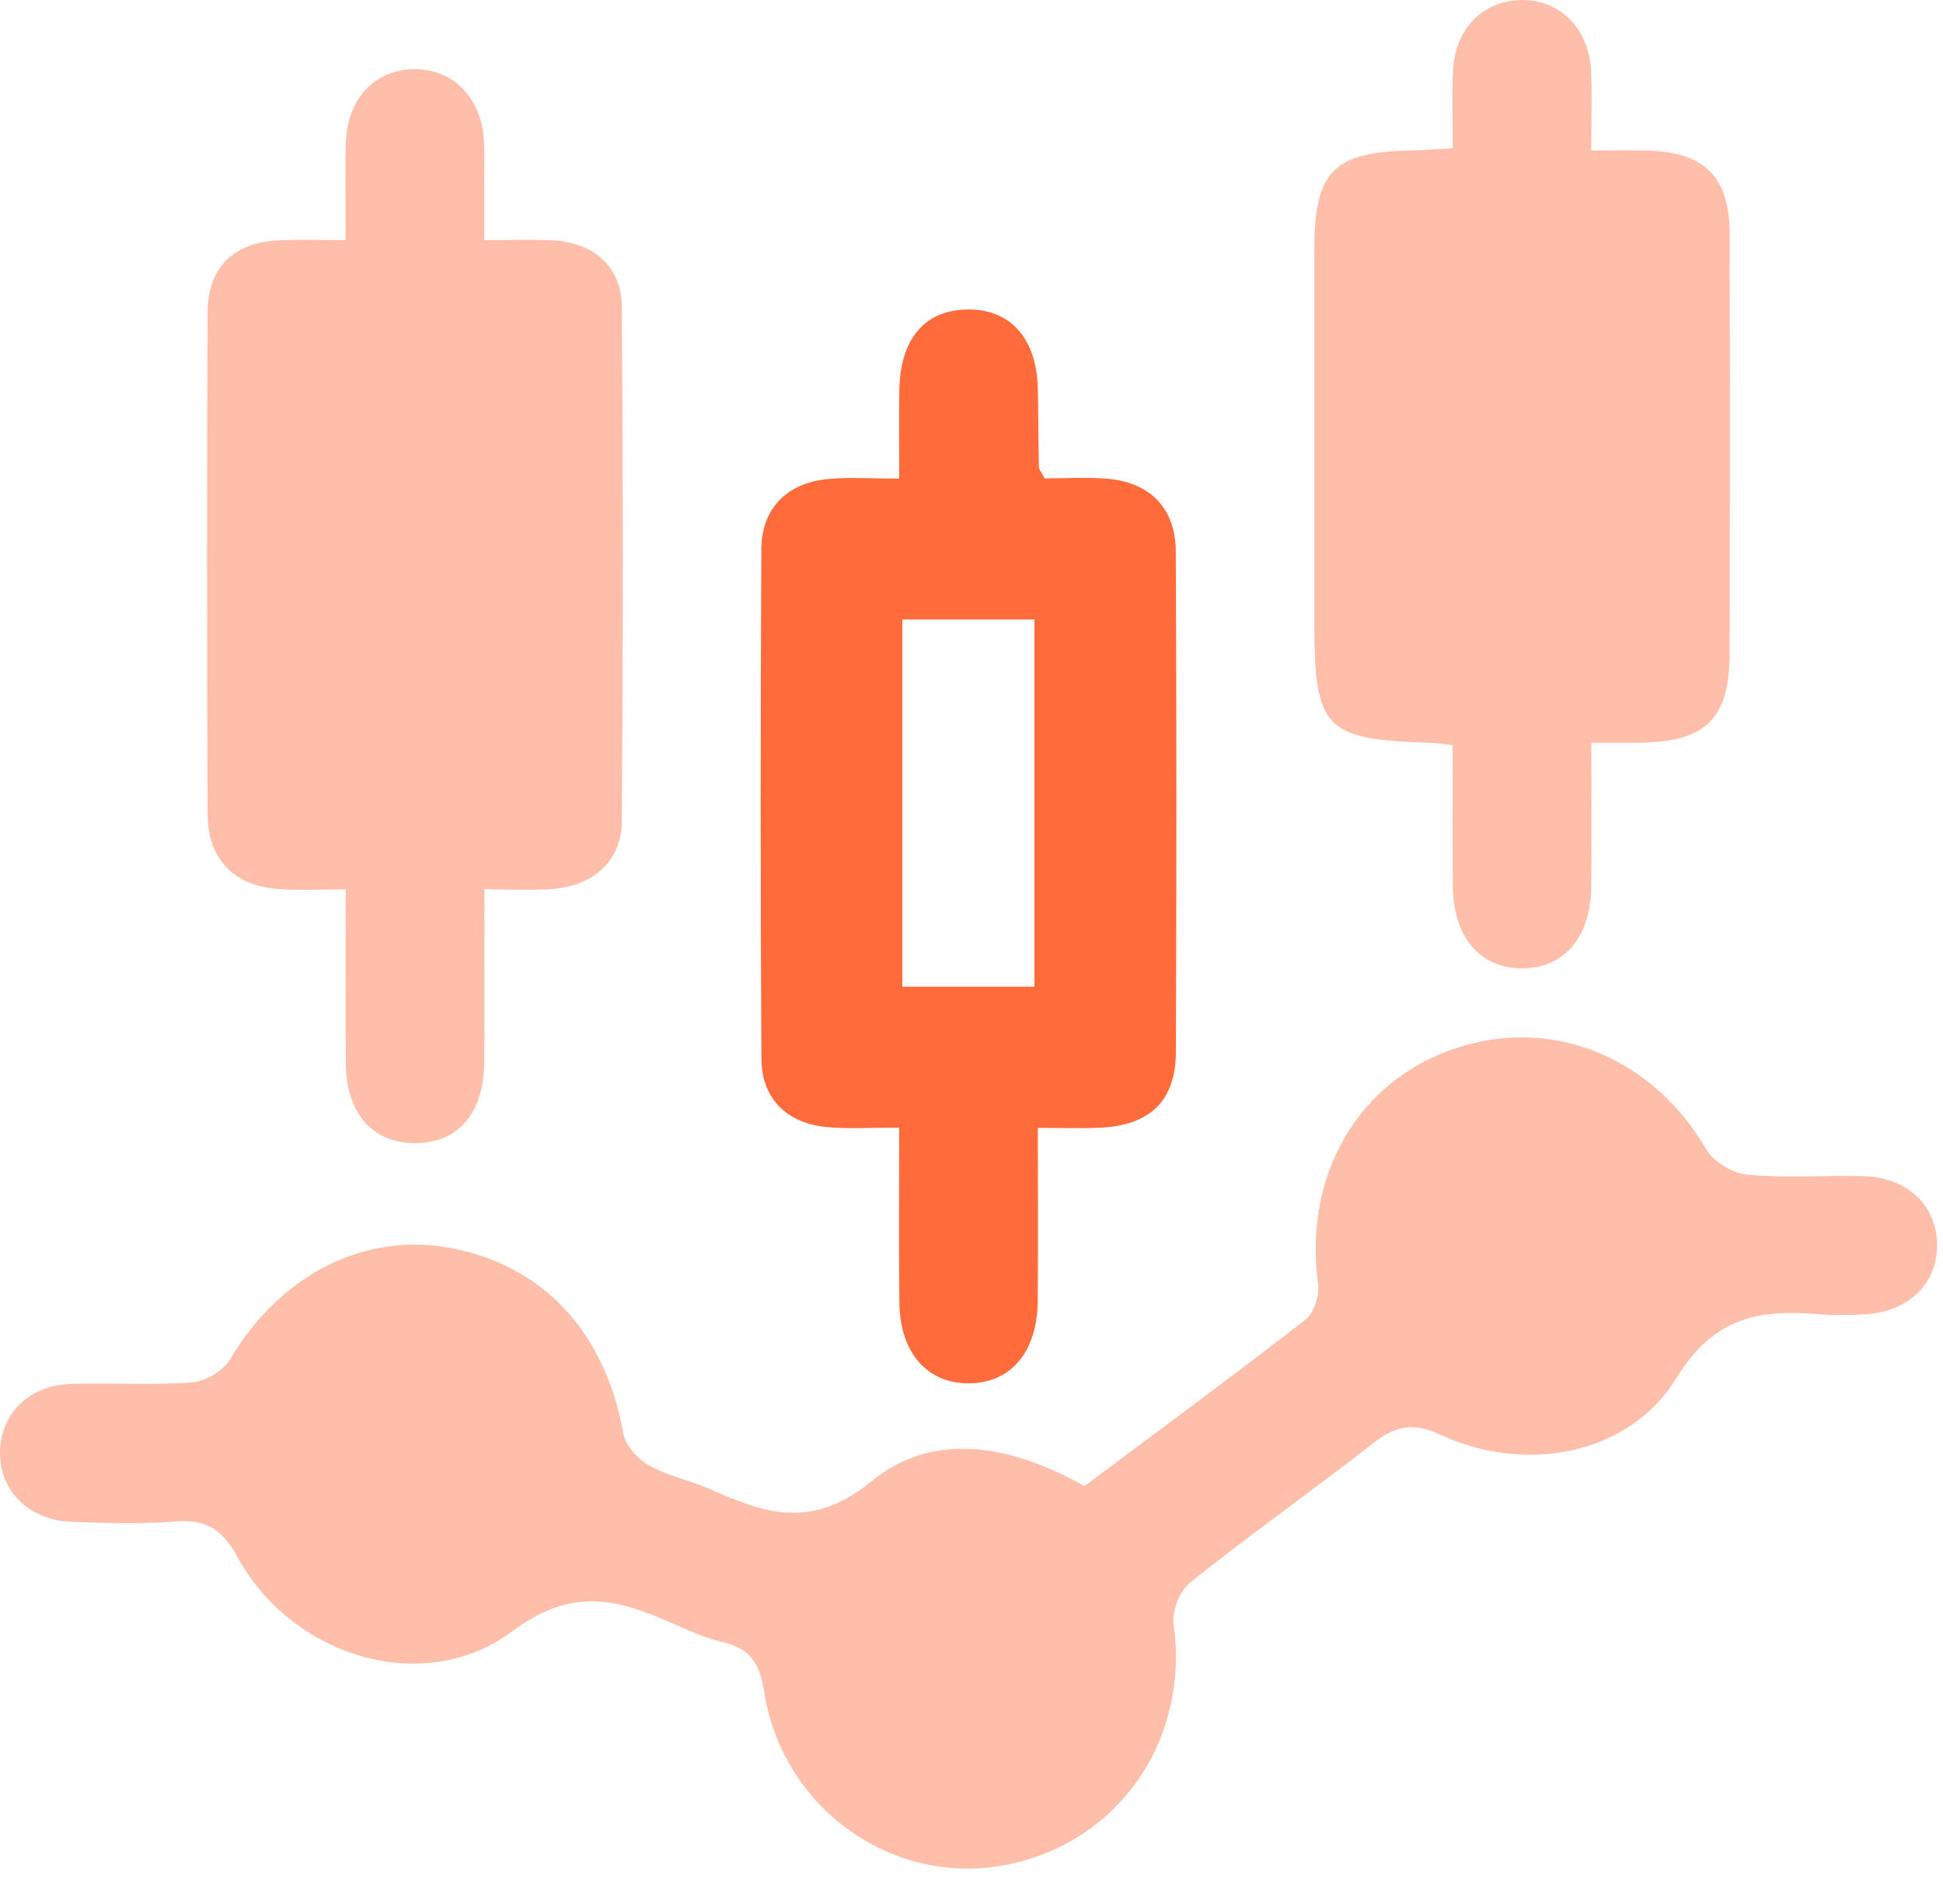 <svg width="50" height="49" viewBox="0 0 50 49" fill="none" xmlns="http://www.w3.org/2000/svg">
<path d="M27.904 38.246C29.814 36.82 31.724 35.413 33.595 33.962C33.813 33.793 33.958 33.343 33.92 33.054C33.537 30.259 34.939 27.815 37.456 26.978C39.958 26.146 42.526 27.21 43.908 29.58C44.097 29.903 44.589 30.196 44.968 30.232C45.96 30.323 46.968 30.241 47.967 30.27C49.096 30.303 49.846 31.035 49.848 32.044C49.85 33.05 49.096 33.771 47.972 33.826C47.602 33.844 47.229 33.857 46.859 33.826C45.319 33.697 44.128 33.849 43.138 35.469C41.916 37.461 39.226 37.934 37.071 36.924C36.335 36.579 35.887 36.713 35.315 37.158C33.767 38.364 32.162 39.501 30.626 40.725C30.361 40.937 30.152 41.453 30.199 41.787C30.628 44.789 28.761 47.473 25.812 48.007C22.948 48.526 20.142 46.538 19.668 43.554C19.552 42.819 19.319 42.43 18.611 42.263C18.181 42.163 17.767 41.983 17.362 41.803C15.94 41.173 14.77 40.799 13.181 41.983C10.884 43.694 7.501 42.617 6.115 40.075C5.709 39.332 5.284 39.094 4.492 39.156C3.609 39.225 2.712 39.199 1.824 39.163C0.722 39.118 -0.032 38.337 0.001 37.334C0.032 36.366 0.756 35.653 1.822 35.616C2.859 35.58 3.9 35.656 4.933 35.578C5.282 35.551 5.743 35.282 5.919 34.986C7.194 32.827 9.35 31.703 11.578 32.115C13.986 32.558 15.577 34.294 16.038 36.886C16.094 37.198 16.41 37.547 16.701 37.712C17.177 37.983 17.743 38.09 18.25 38.315C19.677 38.949 20.885 39.383 22.43 38.119C24.037 36.797 26.073 37.205 27.904 38.246Z" fill="#FFBEA9"/>
<path d="M12.464 22.886C12.464 24.441 12.473 25.879 12.462 27.317C12.451 28.648 11.803 29.409 10.699 29.418C9.589 29.426 8.912 28.665 8.899 27.355C8.885 25.915 8.896 24.475 8.896 22.888C8.28 22.888 7.737 22.917 7.196 22.881C6.032 22.808 5.349 22.127 5.342 20.954C5.325 16.654 5.322 12.355 5.342 8.055C5.349 6.86 6.017 6.23 7.216 6.183C7.726 6.163 8.24 6.179 8.894 6.179C8.894 5.282 8.874 4.479 8.899 3.677C8.937 2.538 9.64 1.792 10.655 1.781C11.661 1.768 12.397 2.52 12.455 3.637C12.475 4.045 12.46 4.452 12.46 4.861C12.46 5.26 12.46 5.656 12.46 6.181C13.116 6.181 13.664 6.159 14.207 6.185C15.281 6.239 15.996 6.86 16.003 7.906C16.034 12.317 16.034 16.728 16.003 21.136C15.996 22.158 15.264 22.806 14.198 22.879C13.659 22.917 13.112 22.886 12.464 22.886Z" fill="#FFBEA9"/>
<path d="M37.383 19.178C37.105 19.147 36.96 19.122 36.818 19.118C34.078 19.033 33.822 18.768 33.822 15.984C33.822 12.8 33.822 9.615 33.822 6.43C33.822 4.392 34.312 3.904 36.381 3.869C36.673 3.864 36.964 3.838 37.385 3.815C37.385 3.128 37.358 2.469 37.392 1.815C37.443 0.751 38.148 0.03 39.117 0.001C40.122 -0.028 40.89 0.72 40.944 1.826C40.975 2.449 40.948 3.076 40.948 3.873C41.482 3.873 41.945 3.862 42.408 3.875C43.866 3.92 44.505 4.552 44.509 6.001C44.52 9.593 44.516 13.185 44.511 16.777C44.509 18.504 43.908 19.098 42.17 19.113C41.805 19.116 41.442 19.113 40.95 19.113C40.95 20.409 40.962 21.619 40.948 22.83C40.932 24.128 40.24 24.927 39.161 24.92C38.082 24.915 37.401 24.119 37.387 22.814C37.372 21.635 37.383 20.456 37.383 19.178Z" fill="#FFBEA9"/>
<path d="M23.14 29.019C22.445 29.019 21.893 29.053 21.348 29.012C20.273 28.932 19.599 28.3 19.594 27.241C19.568 22.87 19.57 18.499 19.592 14.131C19.599 13.076 20.264 12.419 21.324 12.326C21.873 12.277 22.43 12.317 23.14 12.317C23.14 11.518 23.133 10.792 23.142 10.067C23.157 8.729 23.792 7.977 24.9 7.964C26.006 7.95 26.683 8.716 26.707 10.02C26.721 10.685 26.721 11.353 26.734 12.018C26.736 12.083 26.796 12.148 26.883 12.312C27.379 12.312 27.931 12.277 28.476 12.319C29.591 12.408 30.252 13.073 30.257 14.195C30.279 18.49 30.277 22.788 30.259 27.085C30.255 28.329 29.589 28.961 28.321 29.021C27.813 29.046 27.304 29.026 26.707 29.026C26.707 30.604 26.716 32.041 26.705 33.479C26.694 34.788 26.02 35.587 24.947 35.6C23.865 35.613 23.157 34.814 23.144 33.524C23.128 32.084 23.14 30.642 23.14 29.019ZM26.62 25.394C26.62 22.211 26.62 19.091 26.62 15.942C25.445 15.942 24.35 15.942 23.22 15.942C23.22 19.131 23.22 22.256 23.22 25.394C24.393 25.394 25.49 25.394 26.62 25.394Z" fill="#FF6B3B"/>
</svg>
